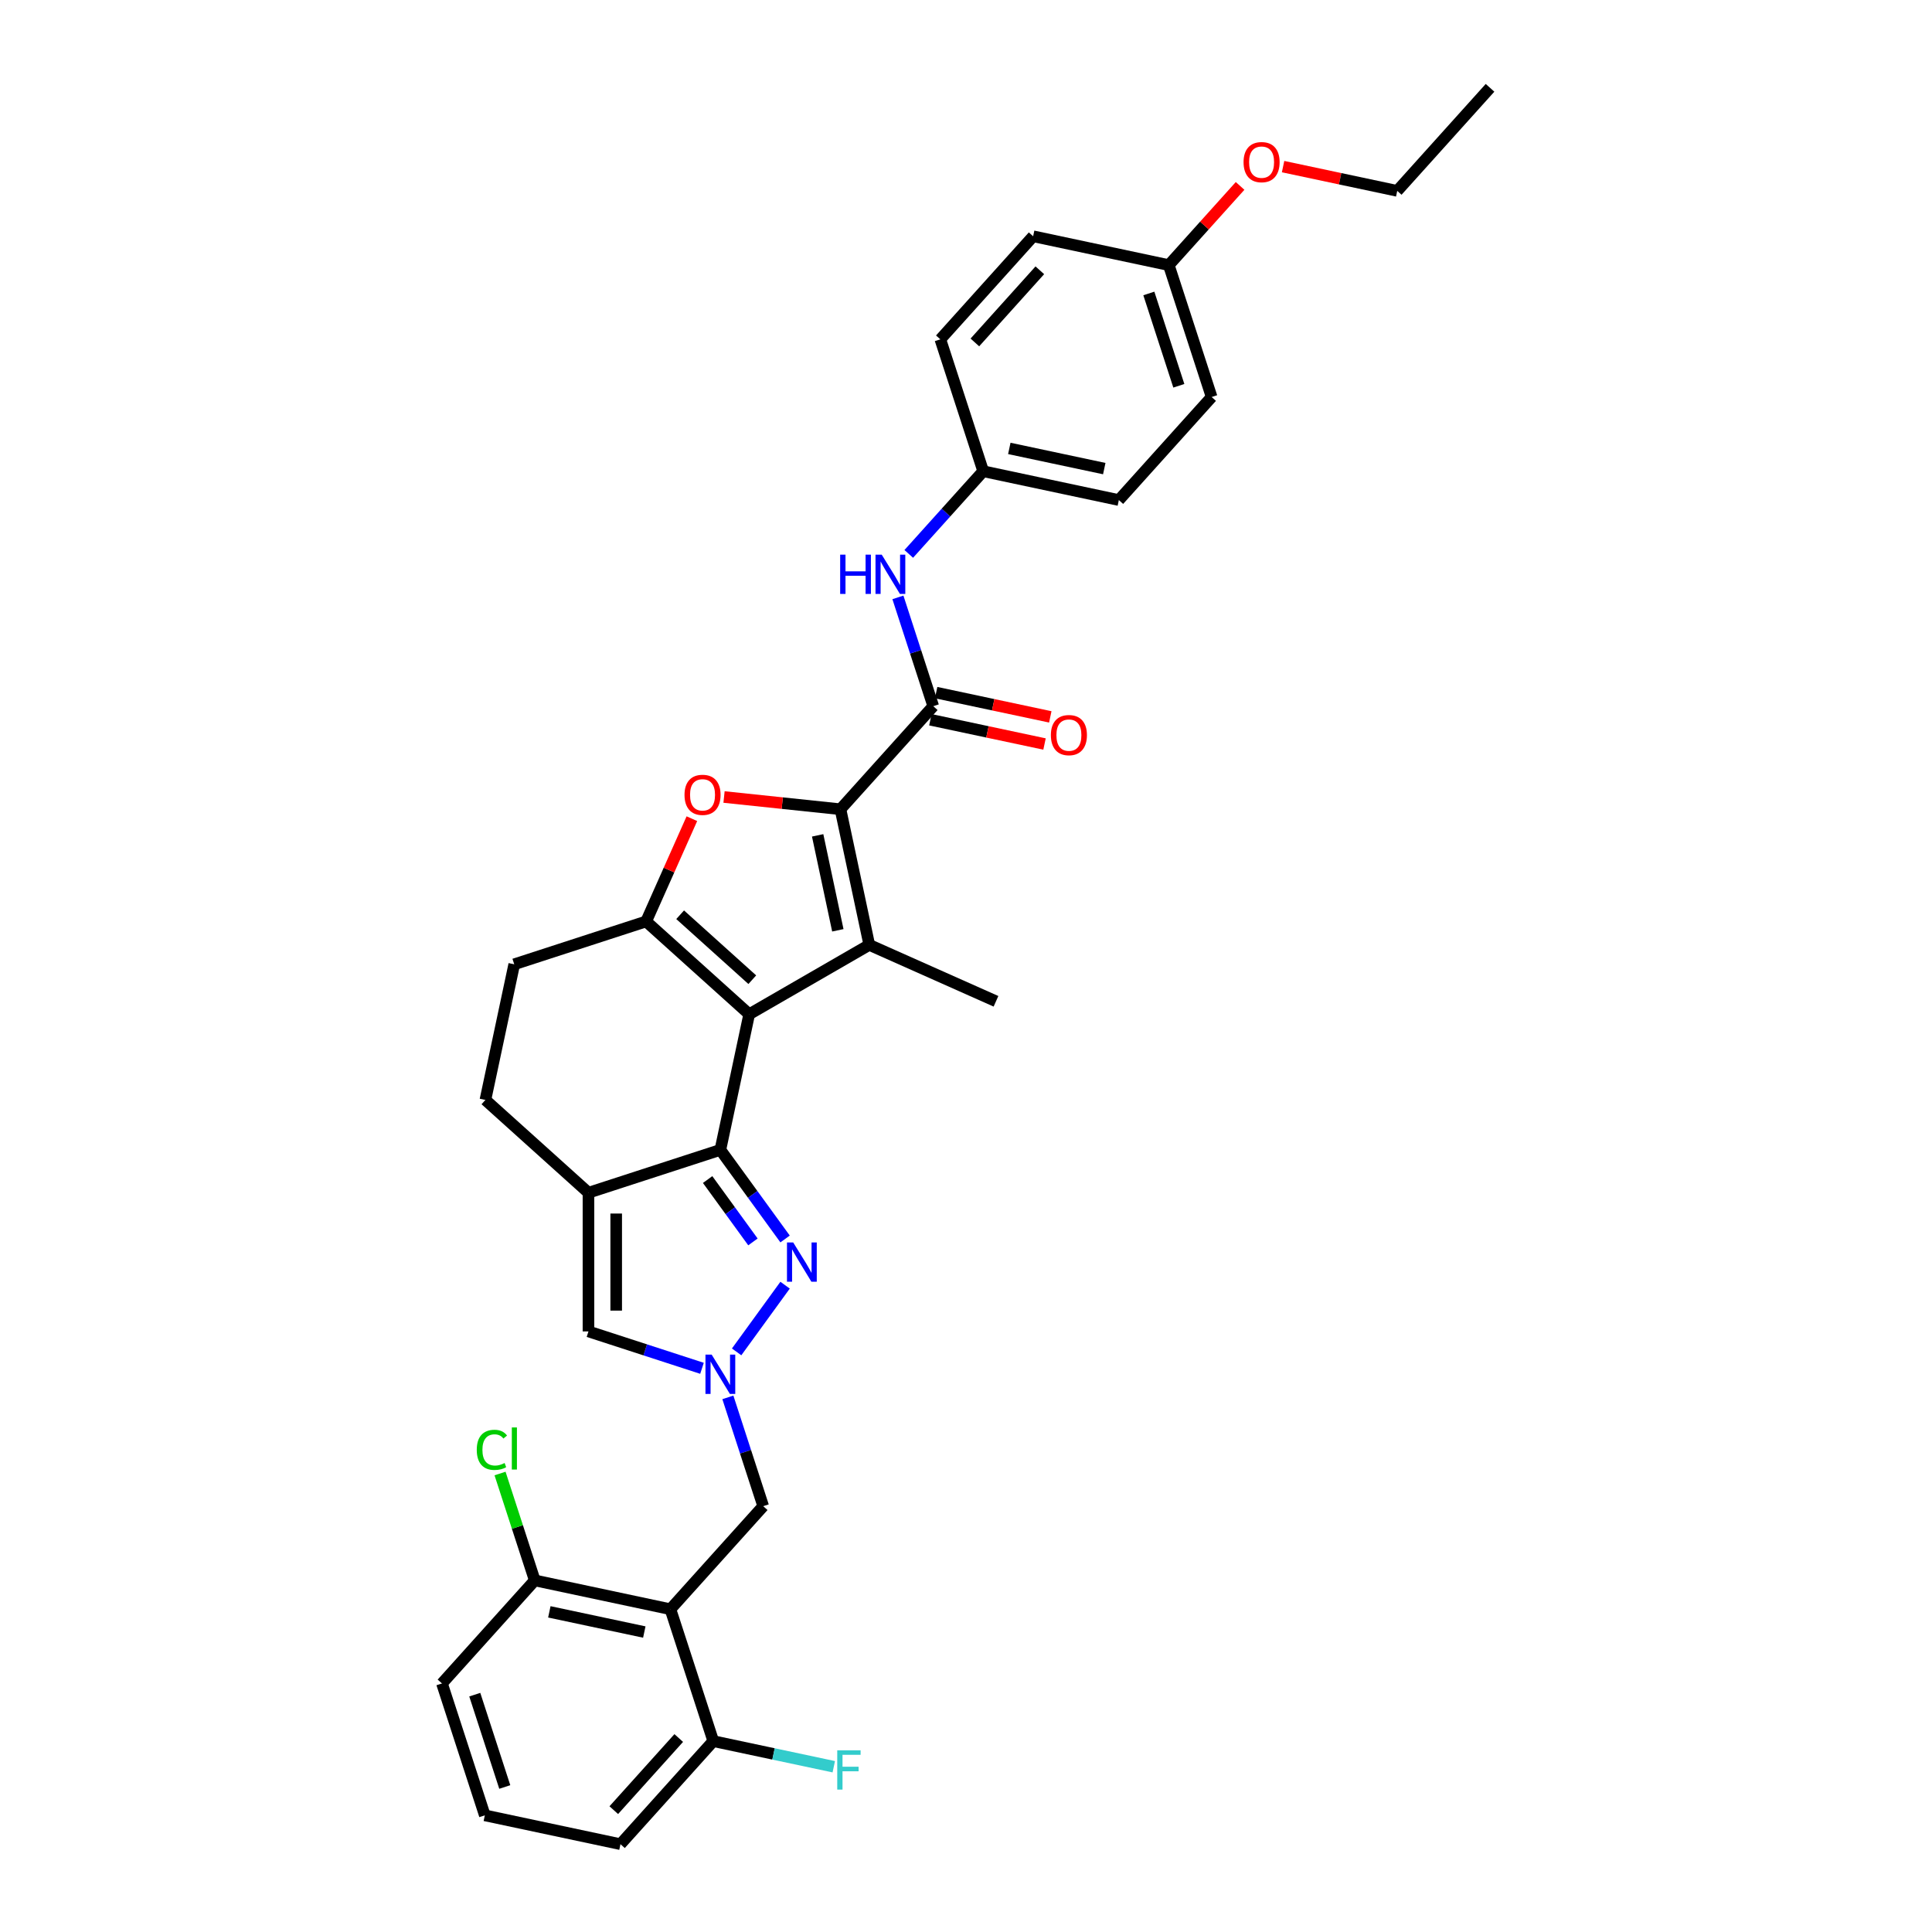 <?xml version='1.0' encoding='iso-8859-1'?>
<svg version='1.1' baseProfile='full'
              xmlns='http://www.w3.org/2000/svg'
                      xmlns:rdkit='http://www.rdkit.org/xml'
                      xmlns:xlink='http://www.w3.org/1999/xlink'
                  xml:space='preserve'
width='1000px' height='1000px' viewBox='0 0 1000 1000'>
<!-- END OF HEADER -->
<rect style='opacity:1.0;fill:#FFFFFF;stroke:none' width='1000' height='1000' x='0' y='0'> </rect>
<path class='bond-0' d='M 387.78,524.965 L 372.856,595.177' style='fill:none;fill-rule:evenodd;stroke:#000000;stroke-width:6px;stroke-linecap:butt;stroke-linejoin:miter;stroke-opacity:1' />
<path class='bond-2' d='M 387.78,524.965 L 449.944,489.074' style='fill:none;fill-rule:evenodd;stroke:#000000;stroke-width:6px;stroke-linecap:butt;stroke-linejoin:miter;stroke-opacity:1' />
<path class='bond-3' d='M 387.78,524.965 L 334.436,476.934' style='fill:none;fill-rule:evenodd;stroke:#000000;stroke-width:6px;stroke-linecap:butt;stroke-linejoin:miter;stroke-opacity:1' />
<path class='bond-3' d='M 389.385,507.091 L 352.044,473.47' style='fill:none;fill-rule:evenodd;stroke:#000000;stroke-width:6px;stroke-linecap:butt;stroke-linejoin:miter;stroke-opacity:1' />
<path class='bond-5' d='M 372.856,595.177 L 389.607,618.234' style='fill:none;fill-rule:evenodd;stroke:#000000;stroke-width:6px;stroke-linecap:butt;stroke-linejoin:miter;stroke-opacity:1' />
<path class='bond-5' d='M 389.607,618.234 L 406.359,641.291' style='fill:none;fill-rule:evenodd;stroke:#0000FF;stroke-width:6px;stroke-linecap:butt;stroke-linejoin:miter;stroke-opacity:1' />
<path class='bond-5' d='M 366.267,610.533 L 377.993,626.672' style='fill:none;fill-rule:evenodd;stroke:#000000;stroke-width:6px;stroke-linecap:butt;stroke-linejoin:miter;stroke-opacity:1' />
<path class='bond-5' d='M 377.993,626.672 L 389.719,642.812' style='fill:none;fill-rule:evenodd;stroke:#0000FF;stroke-width:6px;stroke-linecap:butt;stroke-linejoin:miter;stroke-opacity:1' />
<path class='bond-6' d='M 372.856,595.177 L 304.588,617.359' style='fill:none;fill-rule:evenodd;stroke:#000000;stroke-width:6px;stroke-linecap:butt;stroke-linejoin:miter;stroke-opacity:1' />
<path class='bond-1' d='M 435.02,418.861 L 449.944,489.074' style='fill:none;fill-rule:evenodd;stroke:#000000;stroke-width:6px;stroke-linecap:butt;stroke-linejoin:miter;stroke-opacity:1' />
<path class='bond-1' d='M 423.216,432.378 L 433.663,481.527' style='fill:none;fill-rule:evenodd;stroke:#000000;stroke-width:6px;stroke-linecap:butt;stroke-linejoin:miter;stroke-opacity:1' />
<path class='bond-8' d='M 435.02,418.861 L 483.051,365.518' style='fill:none;fill-rule:evenodd;stroke:#000000;stroke-width:6px;stroke-linecap:butt;stroke-linejoin:miter;stroke-opacity:1' />
<path class='bond-33' d='M 435.02,418.861 L 404.889,415.695' style='fill:none;fill-rule:evenodd;stroke:#000000;stroke-width:6px;stroke-linecap:butt;stroke-linejoin:miter;stroke-opacity:1' />
<path class='bond-33' d='M 404.889,415.695 L 374.758,412.528' style='fill:none;fill-rule:evenodd;stroke:#FF0000;stroke-width:6px;stroke-linecap:butt;stroke-linejoin:miter;stroke-opacity:1' />
<path class='bond-19' d='M 449.944,489.074 L 515.52,518.27' style='fill:none;fill-rule:evenodd;stroke:#000000;stroke-width:6px;stroke-linecap:butt;stroke-linejoin:miter;stroke-opacity:1' />
<path class='bond-4' d='M 334.436,476.934 L 346.276,450.341' style='fill:none;fill-rule:evenodd;stroke:#000000;stroke-width:6px;stroke-linecap:butt;stroke-linejoin:miter;stroke-opacity:1' />
<path class='bond-4' d='M 346.276,450.341 L 358.116,423.748' style='fill:none;fill-rule:evenodd;stroke:#FF0000;stroke-width:6px;stroke-linecap:butt;stroke-linejoin:miter;stroke-opacity:1' />
<path class='bond-13' d='M 334.436,476.934 L 266.168,499.115' style='fill:none;fill-rule:evenodd;stroke:#000000;stroke-width:6px;stroke-linecap:butt;stroke-linejoin:miter;stroke-opacity:1' />
<path class='bond-7' d='M 406.359,665.208 L 381.276,699.733' style='fill:none;fill-rule:evenodd;stroke:#0000FF;stroke-width:6px;stroke-linecap:butt;stroke-linejoin:miter;stroke-opacity:1' />
<path class='bond-10' d='M 304.588,617.359 L 304.588,689.14' style='fill:none;fill-rule:evenodd;stroke:#000000;stroke-width:6px;stroke-linecap:butt;stroke-linejoin:miter;stroke-opacity:1' />
<path class='bond-10' d='M 318.944,628.126 L 318.944,678.373' style='fill:none;fill-rule:evenodd;stroke:#000000;stroke-width:6px;stroke-linecap:butt;stroke-linejoin:miter;stroke-opacity:1' />
<path class='bond-34' d='M 304.588,617.359 L 251.244,569.328' style='fill:none;fill-rule:evenodd;stroke:#000000;stroke-width:6px;stroke-linecap:butt;stroke-linejoin:miter;stroke-opacity:1' />
<path class='bond-11' d='M 376.741,723.281 L 385.889,751.435' style='fill:none;fill-rule:evenodd;stroke:#0000FF;stroke-width:6px;stroke-linecap:butt;stroke-linejoin:miter;stroke-opacity:1' />
<path class='bond-11' d='M 385.889,751.435 L 395.037,779.59' style='fill:none;fill-rule:evenodd;stroke:#000000;stroke-width:6px;stroke-linecap:butt;stroke-linejoin:miter;stroke-opacity:1' />
<path class='bond-35' d='M 363.352,708.234 L 333.97,698.687' style='fill:none;fill-rule:evenodd;stroke:#0000FF;stroke-width:6px;stroke-linecap:butt;stroke-linejoin:miter;stroke-opacity:1' />
<path class='bond-35' d='M 333.97,698.687 L 304.588,689.14' style='fill:none;fill-rule:evenodd;stroke:#000000;stroke-width:6px;stroke-linecap:butt;stroke-linejoin:miter;stroke-opacity:1' />
<path class='bond-12' d='M 483.051,365.518 L 473.903,337.363' style='fill:none;fill-rule:evenodd;stroke:#000000;stroke-width:6px;stroke-linecap:butt;stroke-linejoin:miter;stroke-opacity:1' />
<path class='bond-12' d='M 473.903,337.363 L 464.755,309.208' style='fill:none;fill-rule:evenodd;stroke:#0000FF;stroke-width:6px;stroke-linecap:butt;stroke-linejoin:miter;stroke-opacity:1' />
<path class='bond-17' d='M 481.559,372.539 L 511.102,378.818' style='fill:none;fill-rule:evenodd;stroke:#000000;stroke-width:6px;stroke-linecap:butt;stroke-linejoin:miter;stroke-opacity:1' />
<path class='bond-17' d='M 511.102,378.818 L 540.645,385.098' style='fill:none;fill-rule:evenodd;stroke:#FF0000;stroke-width:6px;stroke-linecap:butt;stroke-linejoin:miter;stroke-opacity:1' />
<path class='bond-17' d='M 484.544,358.496 L 514.087,364.776' style='fill:none;fill-rule:evenodd;stroke:#000000;stroke-width:6px;stroke-linecap:butt;stroke-linejoin:miter;stroke-opacity:1' />
<path class='bond-17' d='M 514.087,364.776 L 543.63,371.056' style='fill:none;fill-rule:evenodd;stroke:#FF0000;stroke-width:6px;stroke-linecap:butt;stroke-linejoin:miter;stroke-opacity:1' />
<path class='bond-9' d='M 347.006,832.934 L 395.037,779.59' style='fill:none;fill-rule:evenodd;stroke:#000000;stroke-width:6px;stroke-linecap:butt;stroke-linejoin:miter;stroke-opacity:1' />
<path class='bond-15' d='M 347.006,832.934 L 276.794,818.009' style='fill:none;fill-rule:evenodd;stroke:#000000;stroke-width:6px;stroke-linecap:butt;stroke-linejoin:miter;stroke-opacity:1' />
<path class='bond-15' d='M 333.49,844.738 L 284.341,834.291' style='fill:none;fill-rule:evenodd;stroke:#000000;stroke-width:6px;stroke-linecap:butt;stroke-linejoin:miter;stroke-opacity:1' />
<path class='bond-16' d='M 347.006,832.934 L 369.188,901.202' style='fill:none;fill-rule:evenodd;stroke:#000000;stroke-width:6px;stroke-linecap:butt;stroke-linejoin:miter;stroke-opacity:1' />
<path class='bond-18' d='M 470.373,286.695 L 489.637,265.3' style='fill:none;fill-rule:evenodd;stroke:#0000FF;stroke-width:6px;stroke-linecap:butt;stroke-linejoin:miter;stroke-opacity:1' />
<path class='bond-18' d='M 489.637,265.3 L 508.901,243.906' style='fill:none;fill-rule:evenodd;stroke:#000000;stroke-width:6px;stroke-linecap:butt;stroke-linejoin:miter;stroke-opacity:1' />
<path class='bond-14' d='M 266.168,499.115 L 251.244,569.328' style='fill:none;fill-rule:evenodd;stroke:#000000;stroke-width:6px;stroke-linecap:butt;stroke-linejoin:miter;stroke-opacity:1' />
<path class='bond-20' d='M 276.794,818.009 L 267.807,790.35' style='fill:none;fill-rule:evenodd;stroke:#000000;stroke-width:6px;stroke-linecap:butt;stroke-linejoin:miter;stroke-opacity:1' />
<path class='bond-20' d='M 267.807,790.35 L 258.82,762.691' style='fill:none;fill-rule:evenodd;stroke:#00CC00;stroke-width:6px;stroke-linecap:butt;stroke-linejoin:miter;stroke-opacity:1' />
<path class='bond-29' d='M 276.794,818.009 L 228.763,871.353' style='fill:none;fill-rule:evenodd;stroke:#000000;stroke-width:6px;stroke-linecap:butt;stroke-linejoin:miter;stroke-opacity:1' />
<path class='bond-21' d='M 369.188,901.202 L 400.375,907.831' style='fill:none;fill-rule:evenodd;stroke:#000000;stroke-width:6px;stroke-linecap:butt;stroke-linejoin:miter;stroke-opacity:1' />
<path class='bond-21' d='M 400.375,907.831 L 431.562,914.46' style='fill:none;fill-rule:evenodd;stroke:#33CCCC;stroke-width:6px;stroke-linecap:butt;stroke-linejoin:miter;stroke-opacity:1' />
<path class='bond-30' d='M 369.188,901.202 L 321.157,954.545' style='fill:none;fill-rule:evenodd;stroke:#000000;stroke-width:6px;stroke-linecap:butt;stroke-linejoin:miter;stroke-opacity:1' />
<path class='bond-30' d='M 351.315,899.597 L 317.693,936.938' style='fill:none;fill-rule:evenodd;stroke:#000000;stroke-width:6px;stroke-linecap:butt;stroke-linejoin:miter;stroke-opacity:1' />
<path class='bond-23' d='M 508.901,243.906 L 486.719,175.638' style='fill:none;fill-rule:evenodd;stroke:#000000;stroke-width:6px;stroke-linecap:butt;stroke-linejoin:miter;stroke-opacity:1' />
<path class='bond-24' d='M 508.901,243.906 L 579.113,258.83' style='fill:none;fill-rule:evenodd;stroke:#000000;stroke-width:6px;stroke-linecap:butt;stroke-linejoin:miter;stroke-opacity:1' />
<path class='bond-24' d='M 522.417,232.102 L 571.566,242.549' style='fill:none;fill-rule:evenodd;stroke:#000000;stroke-width:6px;stroke-linecap:butt;stroke-linejoin:miter;stroke-opacity:1' />
<path class='bond-22' d='M 604.963,137.218 L 627.144,205.486' style='fill:none;fill-rule:evenodd;stroke:#000000;stroke-width:6px;stroke-linecap:butt;stroke-linejoin:miter;stroke-opacity:1' />
<path class='bond-22' d='M 594.636,151.895 L 610.163,199.682' style='fill:none;fill-rule:evenodd;stroke:#000000;stroke-width:6px;stroke-linecap:butt;stroke-linejoin:miter;stroke-opacity:1' />
<path class='bond-27' d='M 604.963,137.218 L 623.415,116.725' style='fill:none;fill-rule:evenodd;stroke:#000000;stroke-width:6px;stroke-linecap:butt;stroke-linejoin:miter;stroke-opacity:1' />
<path class='bond-27' d='M 623.415,116.725 L 641.868,96.231' style='fill:none;fill-rule:evenodd;stroke:#FF0000;stroke-width:6px;stroke-linecap:butt;stroke-linejoin:miter;stroke-opacity:1' />
<path class='bond-36' d='M 604.963,137.218 L 534.75,122.294' style='fill:none;fill-rule:evenodd;stroke:#000000;stroke-width:6px;stroke-linecap:butt;stroke-linejoin:miter;stroke-opacity:1' />
<path class='bond-26' d='M 486.719,175.638 L 534.75,122.294' style='fill:none;fill-rule:evenodd;stroke:#000000;stroke-width:6px;stroke-linecap:butt;stroke-linejoin:miter;stroke-opacity:1' />
<path class='bond-26' d='M 504.592,177.242 L 538.214,139.902' style='fill:none;fill-rule:evenodd;stroke:#000000;stroke-width:6px;stroke-linecap:butt;stroke-linejoin:miter;stroke-opacity:1' />
<path class='bond-25' d='M 579.113,258.83 L 627.144,205.486' style='fill:none;fill-rule:evenodd;stroke:#000000;stroke-width:6px;stroke-linecap:butt;stroke-linejoin:miter;stroke-opacity:1' />
<path class='bond-31' d='M 664.12,86.239 L 693.663,92.519' style='fill:none;fill-rule:evenodd;stroke:#FF0000;stroke-width:6px;stroke-linecap:butt;stroke-linejoin:miter;stroke-opacity:1' />
<path class='bond-31' d='M 693.663,92.519 L 723.206,98.798' style='fill:none;fill-rule:evenodd;stroke:#000000;stroke-width:6px;stroke-linecap:butt;stroke-linejoin:miter;stroke-opacity:1' />
<path class='bond-28' d='M 250.944,939.621 L 321.157,954.545' style='fill:none;fill-rule:evenodd;stroke:#000000;stroke-width:6px;stroke-linecap:butt;stroke-linejoin:miter;stroke-opacity:1' />
<path class='bond-37' d='M 250.944,939.621 L 228.763,871.353' style='fill:none;fill-rule:evenodd;stroke:#000000;stroke-width:6px;stroke-linecap:butt;stroke-linejoin:miter;stroke-opacity:1' />
<path class='bond-37' d='M 261.271,924.945 L 245.744,877.157' style='fill:none;fill-rule:evenodd;stroke:#000000;stroke-width:6px;stroke-linecap:butt;stroke-linejoin:miter;stroke-opacity:1' />
<path class='bond-32' d='M 723.206,98.798 L 771.237,45.455' style='fill:none;fill-rule:evenodd;stroke:#000000;stroke-width:6px;stroke-linecap:butt;stroke-linejoin:miter;stroke-opacity:1' />
<path  class='atom-5' d='M 354.301 411.416
Q 354.301 406.535, 356.712 403.807
Q 359.124 401.079, 363.632 401.079
Q 368.14 401.079, 370.552 403.807
Q 372.964 406.535, 372.964 411.416
Q 372.964 416.354, 370.523 419.168
Q 368.083 421.953, 363.632 421.953
Q 359.153 421.953, 356.712 419.168
Q 354.301 416.383, 354.301 411.416
M 363.632 419.656
Q 366.733 419.656, 368.398 417.589
Q 370.092 415.493, 370.092 411.416
Q 370.092 407.425, 368.398 405.415
Q 366.733 403.376, 363.632 403.376
Q 360.531 403.376, 358.837 405.386
Q 357.172 407.396, 357.172 411.416
Q 357.172 415.522, 358.837 417.589
Q 360.531 419.656, 363.632 419.656
' fill='#FF0000'/>
<path  class='atom-6' d='M 410.554 643.085
L 417.216 653.853
Q 417.876 654.915, 418.938 656.839
Q 420.001 658.762, 420.058 658.877
L 420.058 643.085
L 422.757 643.085
L 422.757 663.414
L 419.972 663.414
L 412.823 651.642
Q 411.99 650.263, 411.1 648.684
Q 410.238 647.105, 409.98 646.617
L 409.98 663.414
L 407.338 663.414
L 407.338 643.085
L 410.554 643.085
' fill='#0000FF'/>
<path  class='atom-8' d='M 368.362 701.158
L 375.024 711.925
Q 375.684 712.987, 376.746 714.911
Q 377.809 716.835, 377.866 716.949
L 377.866 701.158
L 380.565 701.158
L 380.565 721.486
L 377.78 721.486
L 370.631 709.714
Q 369.798 708.336, 368.908 706.756
Q 368.046 705.177, 367.788 704.689
L 367.788 721.486
L 365.146 721.486
L 365.146 701.158
L 368.362 701.158
' fill='#0000FF'/>
<path  class='atom-13' d='M 434.87 287.085
L 437.627 287.085
L 437.627 295.728
L 448.021 295.728
L 448.021 287.085
L 450.777 287.085
L 450.777 307.414
L 448.021 307.414
L 448.021 298.025
L 437.627 298.025
L 437.627 307.414
L 434.87 307.414
L 434.87 287.085
' fill='#0000FF'/>
<path  class='atom-13' d='M 456.376 287.085
L 463.037 297.853
Q 463.698 298.915, 464.76 300.839
Q 465.822 302.762, 465.88 302.877
L 465.88 287.085
L 468.579 287.085
L 468.579 307.414
L 465.794 307.414
L 458.644 295.642
Q 457.812 294.264, 456.922 292.684
Q 456.06 291.105, 455.802 290.617
L 455.802 307.414
L 453.16 307.414
L 453.16 287.085
L 456.376 287.085
' fill='#0000FF'/>
<path  class='atom-18' d='M 543.932 380.499
Q 543.932 375.618, 546.344 372.89
Q 548.756 370.163, 553.264 370.163
Q 557.772 370.163, 560.184 372.89
Q 562.595 375.618, 562.595 380.499
Q 562.595 385.438, 560.155 388.252
Q 557.714 391.037, 553.264 391.037
Q 548.785 391.037, 546.344 388.252
Q 543.932 385.466, 543.932 380.499
M 553.264 388.74
Q 556.365 388.74, 558.03 386.672
Q 559.724 384.576, 559.724 380.499
Q 559.724 376.508, 558.03 374.498
Q 556.365 372.46, 553.264 372.46
Q 550.163 372.46, 548.469 374.47
Q 546.803 376.479, 546.803 380.499
Q 546.803 384.605, 548.469 386.672
Q 550.163 388.74, 553.264 388.74
' fill='#FF0000'/>
<path  class='atom-21' d='M 246.774 750.445
Q 246.774 745.392, 249.128 742.75
Q 251.511 740.08, 256.019 740.08
Q 260.211 740.08, 262.451 743.037
L 260.556 744.588
Q 258.919 742.434, 256.019 742.434
Q 252.947 742.434, 251.31 744.501
Q 249.702 746.54, 249.702 750.445
Q 249.702 754.465, 251.368 756.532
Q 253.062 758.599, 256.335 758.599
Q 258.574 758.599, 261.187 757.25
L 261.991 759.403
Q 260.929 760.092, 259.321 760.494
Q 257.713 760.896, 255.933 760.896
Q 251.511 760.896, 249.128 758.197
Q 246.774 755.498, 246.774 750.445
' fill='#00CC00'/>
<path  class='atom-21' d='M 264.92 738.845
L 267.561 738.845
L 267.561 760.638
L 264.92 760.638
L 264.92 738.845
' fill='#00CC00'/>
<path  class='atom-22' d='M 433.357 905.962
L 445.445 905.962
L 445.445 908.287
L 436.084 908.287
L 436.084 914.46
L 444.411 914.46
L 444.411 916.815
L 436.084 916.815
L 436.084 926.29
L 433.357 926.29
L 433.357 905.962
' fill='#33CCCC'/>
<path  class='atom-28' d='M 643.662 83.932
Q 643.662 79.05, 646.074 76.323
Q 648.486 73.595, 652.994 73.595
Q 657.501 73.595, 659.913 76.323
Q 662.325 79.05, 662.325 83.932
Q 662.325 88.87, 659.885 91.684
Q 657.444 94.469, 652.994 94.469
Q 648.514 94.469, 646.074 91.684
Q 643.662 88.899, 643.662 83.932
M 652.994 92.172
Q 656.095 92.172, 657.76 90.105
Q 659.454 88.009, 659.454 83.932
Q 659.454 79.941, 657.76 77.931
Q 656.095 75.892, 652.994 75.892
Q 649.893 75.892, 648.199 77.902
Q 646.533 79.912, 646.533 83.932
Q 646.533 88.037, 648.199 90.105
Q 649.893 92.172, 652.994 92.172
' fill='#FF0000'/>
</svg>
